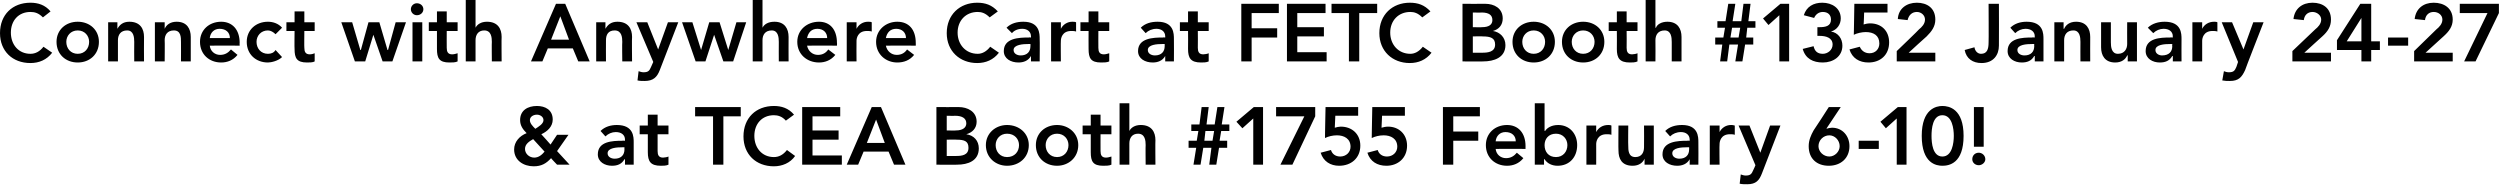 <?xml version="1.0" standalone="no"?><!DOCTYPE svg PUBLIC "-//W3C//DTD SVG 1.1//EN" "http://www.w3.org/Graphics/SVG/1.1/DTD/svg11.dtd"><svg xmlns="http://www.w3.org/2000/svg" version="1.1" style="left: 20.95% !important; width: 58.05% !important;top: 0.18% !important; height98.28% !important;" width="460px" height="34px" viewBox="0 0 460 34">  <desc>Connect with Anywhere Cart at FETC Booth #1352 January 24-27 &amp; at TCEA Booth #1755 February 6-10!</desc>  <defs/>  <g id="Polygon17655">    <path d="M 102.5 27.8 L 104.8 30.3 L 102.5 30.3 C 102.5 30.3 101.36 29.12 101.4 29.1 C 100.5 30.1 99.6 30.6 98.2 30.6 C 96.3 30.6 94.6 29.5 94.6 27.5 C 94.6 26.1 95.6 25 96.9 24.5 C 96.2 23.8 95.7 23.1 95.7 22.1 C 95.7 20.3 97.1 19.5 98.8 19.5 C 100.3 19.5 101.7 20.2 101.7 22 C 101.7 23.3 100.7 24.2 99.6 24.7 C 99.64 24.71 101.3 26.6 101.3 26.6 L 102.5 24.8 L 104.6 24.8 L 102.5 27.8 Z M 97.5 22.1 C 97.5 22.7 98 23.2 98.5 23.7 C 99.1 23.3 100 22.8 100 22.1 C 100 21.5 99.4 21.1 98.8 21.1 C 98.1 21.1 97.5 21.5 97.5 22.1 Z M 98.1 25.6 C 97.4 26 96.6 26.5 96.6 27.4 C 96.6 28.3 97.4 29 98.3 29 C 99.1 29 99.7 28.5 100.2 27.9 C 100.2 27.9 98.1 25.6 98.1 25.6 Z M 115 29.3 C 115 29.3 114.94 29.35 114.9 29.3 C 114.4 30.2 113.6 30.5 112.6 30.5 C 111.3 30.5 110 29.8 110 28.4 C 110 26 112.7 25.9 114.5 25.9 C 114.53 25.86 115 25.9 115 25.9 C 115 25.9 114.98 25.66 115 25.7 C 115 24.8 114.3 24.3 113.3 24.3 C 112.6 24.3 111.9 24.6 111.4 25.1 C 111.4 25.1 110.5 24.1 110.5 24.1 C 111.3 23.3 112.4 23 113.5 23 C 116.6 23 116.6 25.2 116.6 26.2 C 116.6 26.2 116.6 30.3 116.6 30.3 L 115 30.3 L 115 29.3 Z M 114.9 27.1 C 114.9 27.1 114.5 27.11 114.5 27.1 C 113.5 27.1 111.8 27.2 111.8 28.2 C 111.8 28.9 112.5 29.2 113.1 29.2 C 114.3 29.2 114.9 28.5 114.9 27.5 C 114.88 27.52 114.9 27.1 114.9 27.1 Z M 117.7 24.7 L 117.7 23.1 L 119.2 23.1 L 119.2 21.1 L 121 21.1 L 121 23.1 L 123 23.1 L 123 24.7 L 121 24.7 C 121 24.7 121 27.82 121 27.8 C 121 28.5 121.2 29 122 29 C 122.3 29 122.8 28.9 123 28.8 C 123 28.8 123 30.3 123 30.3 C 122.6 30.5 122 30.5 121.6 30.5 C 119.7 30.5 119.2 29.7 119.2 28 C 119.2 27.97 119.2 24.7 119.2 24.7 L 117.7 24.7 Z M 131.2 21.4 L 127.9 21.4 L 127.9 19.7 L 136.3 19.7 L 136.3 21.4 L 133.1 21.4 L 133.1 30.3 L 131.2 30.3 L 131.2 21.4 Z M 144.6 22.2 C 143.9 21.4 143.1 21.2 142.4 21.2 C 140.2 21.2 138.8 22.8 138.8 25 C 138.8 27.2 140.2 28.9 142.4 28.9 C 143.3 28.9 144.1 28.5 144.8 27.6 C 144.8 27.6 146.3 28.7 146.3 28.7 C 145.4 30 143.9 30.6 142.4 30.6 C 139.1 30.6 136.8 28.4 136.8 25.1 C 136.8 21.7 139.1 19.5 142.4 19.5 C 143.8 19.5 145.1 19.9 146.1 21.1 C 146.1 21.1 144.6 22.2 144.6 22.2 Z M 147.6 19.7 L 154.6 19.7 L 154.6 21.4 L 149.5 21.4 L 149.5 24 L 154.3 24 L 154.3 25.7 L 149.5 25.7 L 149.5 28.6 L 154.9 28.6 L 154.9 30.3 L 147.6 30.3 L 147.6 19.7 Z M 160.4 19.7 L 162.1 19.7 L 166.6 30.3 L 164.5 30.3 L 163.5 27.9 L 158.9 27.9 L 157.9 30.3 L 155.8 30.3 L 160.4 19.7 Z M 162.8 26.3 L 161.2 22 L 159.5 26.3 L 162.8 26.3 Z M 172.3 19.7 C 172.3 19.7 176.41 19.72 176.4 19.7 C 178 19.7 179.7 20.5 179.7 22.4 C 179.7 23.6 178.9 24.4 177.8 24.7 C 177.8 24.7 177.8 24.7 177.8 24.7 C 179.2 24.9 180.1 25.9 180.1 27.3 C 180.1 29.6 178.1 30.3 176.1 30.3 C 176.09 30.34 172.3 30.3 172.3 30.3 L 172.3 19.7 Z M 174.2 24 C 174.2 24 175.88 24.04 175.9 24 C 177.1 24 177.8 23.5 177.8 22.7 C 177.8 21.8 177.1 21.3 175.7 21.3 C 175.72 21.34 174.2 21.3 174.2 21.3 L 174.2 24 Z M 174.2 28.7 C 174.2 28.7 175.9 28.72 175.9 28.7 C 176.9 28.7 178.2 28.6 178.2 27.2 C 178.2 26 177.5 25.7 176 25.7 C 175.97 25.66 174.2 25.7 174.2 25.7 L 174.2 28.7 Z M 185.3 23 C 187.5 23 189.3 24.5 189.3 26.7 C 189.3 29 187.5 30.5 185.3 30.5 C 183.2 30.5 181.4 29 181.4 26.7 C 181.4 24.5 183.2 23 185.3 23 Z M 185.3 28.9 C 186.7 28.9 187.5 27.9 187.5 26.7 C 187.5 25.6 186.7 24.6 185.3 24.6 C 184 24.6 183.2 25.6 183.2 26.7 C 183.2 27.9 184 28.9 185.3 28.9 Z M 194.5 23 C 196.6 23 198.4 24.5 198.4 26.7 C 198.4 29 196.6 30.5 194.5 30.5 C 192.3 30.5 190.6 29 190.6 26.7 C 190.6 24.5 192.3 23 194.5 23 Z M 194.5 28.9 C 195.8 28.9 196.6 27.9 196.6 26.7 C 196.6 25.6 195.8 24.6 194.5 24.6 C 193.2 24.6 192.4 25.6 192.4 26.7 C 192.4 27.9 193.2 28.9 194.5 28.9 Z M 199.2 24.7 L 199.2 23.1 L 200.7 23.1 L 200.7 21.1 L 202.5 21.1 L 202.5 23.1 L 204.5 23.1 L 204.5 24.7 L 202.5 24.7 C 202.5 24.7 202.49 27.82 202.5 27.8 C 202.5 28.5 202.7 29 203.5 29 C 203.8 29 204.2 28.9 204.5 28.8 C 204.5 28.8 204.5 30.3 204.5 30.3 C 204.1 30.5 203.5 30.5 203 30.5 C 201.1 30.5 200.7 29.7 200.7 28 C 200.69 27.97 200.7 24.7 200.7 24.7 L 199.2 24.7 Z M 207.8 24.1 C 207.8 24.1 207.82 24.14 207.8 24.1 C 208.1 23.5 208.8 23 209.9 23 C 211.9 23 212.6 24.3 212.6 25.8 C 212.56 25.79 212.6 30.3 212.6 30.3 L 210.8 30.3 C 210.8 30.3 210.76 26.69 210.8 26.7 C 210.8 25.9 210.7 24.6 209.4 24.6 C 208.3 24.6 207.8 25.4 207.8 26.4 C 207.79 26.41 207.8 30.3 207.8 30.3 L 206 30.3 L 206 19 L 207.8 19 L 207.8 24.1 Z M 220.1 27.2 L 218.7 27.2 L 218.7 25.9 L 220.2 25.9 L 220.5 24.1 L 219.2 24.1 L 219.2 22.9 L 220.7 22.9 L 221.1 19.7 L 222.4 19.7 L 222 22.9 L 223.5 22.9 L 224 19.7 L 225.3 19.7 L 224.8 22.9 L 226.2 22.9 L 226.2 24.1 L 224.7 24.1 L 224.4 25.9 L 225.8 25.9 L 225.8 27.2 L 224.3 27.2 L 223.8 30.3 L 222.5 30.3 L 222.9 27.2 L 221.4 27.2 L 220.9 30.3 L 219.6 30.3 L 220.1 27.2 Z M 221.8 24.1 L 221.6 25.9 L 223.1 25.9 L 223.4 24.1 L 221.8 24.1 Z M 230.6 21.8 L 228.6 23.6 L 227.5 22.4 L 230.7 19.7 L 232.4 19.7 L 232.4 30.3 L 230.6 30.3 L 230.6 21.8 Z M 234.8 19.7 L 242 19.7 L 242 21.4 L 237.8 30.3 L 235.6 30.3 L 240 21.4 L 234.8 21.4 L 234.8 19.7 Z M 249.9 21.3 L 245.7 21.3 C 245.7 21.3 245.61 23.45 245.6 23.5 C 245.9 23.4 246.4 23.3 246.7 23.3 C 248.8 23.3 250.3 24.7 250.3 26.8 C 250.3 29.1 248.6 30.5 246.4 30.5 C 244.8 30.5 243.5 29.7 243 28.1 C 243 28.1 244.9 27.6 244.9 27.6 C 245.1 28.3 245.7 28.8 246.6 28.8 C 247.7 28.8 248.5 28 248.5 27 C 248.5 25.5 247.3 24.9 246 24.9 C 245.2 24.9 244.4 25.1 243.8 25.4 C 243.78 25.45 243.9 19.7 243.9 19.7 L 249.9 19.7 L 249.9 21.3 Z M 258.5 21.3 L 254.3 21.3 C 254.3 21.3 254.21 23.45 254.2 23.5 C 254.5 23.4 255 23.3 255.4 23.3 C 257.4 23.3 258.9 24.7 258.9 26.8 C 258.9 29.1 257.2 30.5 255.1 30.5 C 253.4 30.5 252.1 29.7 251.6 28.1 C 251.6 28.1 253.5 27.6 253.5 27.6 C 253.7 28.3 254.3 28.8 255.2 28.8 C 256.3 28.8 257.1 28 257.1 27 C 257.1 25.5 255.9 24.9 254.6 24.9 C 253.8 24.9 253 25.1 252.4 25.4 C 252.39 25.45 252.5 19.7 252.5 19.7 L 258.5 19.7 L 258.5 21.3 Z M 265.5 19.7 L 272.3 19.7 L 272.3 21.4 L 267.4 21.4 L 267.4 24.2 L 272 24.2 L 272 25.9 L 267.4 25.9 L 267.4 30.3 L 265.5 30.3 L 265.5 19.7 Z M 275.2 27.4 C 275.3 28.4 276.1 29.1 277.1 29.1 C 278 29.1 278.6 28.7 279.1 28.1 C 279.1 28.1 280.3 29.1 280.3 29.1 C 279.5 30.1 278.4 30.5 277.3 30.5 C 275.1 30.5 273.4 29 273.4 26.7 C 273.4 24.5 275.1 23 277.3 23 C 279.3 23 280.7 24.4 280.7 26.9 C 280.68 26.87 280.7 27.4 280.7 27.4 C 280.7 27.4 275.19 27.37 275.2 27.4 Z M 278.9 26 C 278.9 25 278.2 24.3 277 24.3 C 276 24.3 275.3 25 275.2 26 C 275.2 26 278.9 26 278.9 26 Z M 282.4 19 L 284.2 19 L 284.2 24.1 C 284.2 24.1 284.26 24.05 284.3 24.1 C 284.6 23.6 285.4 23 286.7 23 C 288.8 23 290.2 24.6 290.2 26.7 C 290.2 28.9 288.8 30.5 286.6 30.5 C 285.6 30.5 284.7 30.1 284.2 29.3 C 284.15 29.26 284.1 29.3 284.1 29.3 L 284.1 30.3 L 282.4 30.3 L 282.4 19 Z M 286.3 24.6 C 284.9 24.6 284.2 25.6 284.2 26.7 C 284.2 27.9 284.9 28.9 286.3 28.9 C 287.6 28.9 288.4 27.9 288.4 26.7 C 288.4 25.6 287.6 24.6 286.3 24.6 Z M 291.9 23.1 L 293.7 23.1 L 293.7 24.3 C 293.7 24.3 293.74 24.28 293.7 24.3 C 294.1 23.5 294.9 23 295.9 23 C 296.1 23 296.3 23 296.5 23.1 C 296.5 23.1 296.5 24.8 296.5 24.8 C 296.2 24.7 295.9 24.7 295.6 24.7 C 293.9 24.7 293.7 26.1 293.7 26.5 C 293.71 26.48 293.7 30.3 293.7 30.3 L 291.9 30.3 L 291.9 23.1 Z M 304.3 30.3 L 302.6 30.3 L 302.6 29.2 C 302.6 29.2 302.59 29.18 302.6 29.2 C 302.3 29.9 301.6 30.5 300.4 30.5 C 298.4 30.5 297.8 29.2 297.8 27.7 C 297.76 27.69 297.8 23.1 297.8 23.1 L 299.6 23.1 C 299.6 23.1 299.56 26.79 299.6 26.8 C 299.6 27.6 299.6 28.9 300.9 28.9 C 302.1 28.9 302.5 28 302.5 27.1 C 302.53 27.07 302.5 23.1 302.5 23.1 L 304.3 23.1 L 304.3 30.3 Z M 310.9 29.3 C 310.9 29.3 310.87 29.35 310.9 29.3 C 310.4 30.2 309.5 30.5 308.6 30.5 C 307.2 30.5 305.9 29.8 305.9 28.4 C 305.9 26 308.7 25.9 310.5 25.9 C 310.46 25.86 310.9 25.9 310.9 25.9 C 310.9 25.9 310.91 25.66 310.9 25.7 C 310.9 24.8 310.2 24.3 309.3 24.3 C 308.5 24.3 307.8 24.6 307.3 25.1 C 307.3 25.1 306.4 24.1 306.4 24.1 C 307.2 23.3 308.3 23 309.5 23 C 312.5 23 312.5 25.2 312.5 26.2 C 312.53 26.2 312.5 30.3 312.5 30.3 L 310.9 30.3 L 310.9 29.3 Z M 310.8 27.1 C 310.8 27.1 310.43 27.11 310.4 27.1 C 309.4 27.1 307.7 27.2 307.7 28.2 C 307.7 28.9 308.4 29.2 309 29.2 C 310.2 29.2 310.8 28.5 310.8 27.5 C 310.81 27.52 310.8 27.1 310.8 27.1 Z M 314.6 23.1 L 316.4 23.1 L 316.4 24.3 C 316.4 24.3 316.38 24.28 316.4 24.3 C 316.8 23.5 317.6 23 318.5 23 C 318.7 23 318.9 23 319.2 23.1 C 319.2 23.1 319.2 24.8 319.2 24.8 C 318.9 24.7 318.6 24.7 318.3 24.7 C 316.6 24.7 316.4 26.1 316.4 26.5 C 316.35 26.48 316.4 30.3 316.4 30.3 L 314.6 30.3 L 314.6 23.1 Z M 319.9 23.1 L 321.9 23.1 L 323.9 28.1 L 323.9 28.1 L 325.7 23.1 L 327.6 23.1 C 327.6 23.1 324.21 31.89 324.2 31.9 C 323.7 33.2 323.1 33.9 321.5 33.9 C 321 33.9 320.5 33.9 320.1 33.8 C 320.1 33.8 320.3 32.1 320.3 32.1 C 320.6 32.2 320.9 32.3 321.2 32.3 C 322.1 32.3 322.3 32 322.6 31.3 C 322.65 31.26 323 30.4 323 30.4 L 319.9 23.1 Z M 338.7 19.7 L 336.1 23.6 C 336.1 23.6 336.13 23.68 336.1 23.7 C 336.3 23.6 336.8 23.5 337.1 23.5 C 339 23.5 340.3 25 340.3 26.9 C 340.3 29.1 338.7 30.5 336.5 30.5 C 334.3 30.5 332.8 29.2 332.8 26.9 C 332.8 25.8 333.2 24.9 333.7 24 C 333.75 23.99 336.5 19.7 336.5 19.7 L 338.7 19.7 Z M 336.6 28.8 C 337.6 28.8 338.5 27.9 338.5 26.9 C 338.5 25.8 337.6 24.9 336.6 24.9 C 335.5 24.9 334.6 25.8 334.6 26.9 C 334.6 27.9 335.5 28.8 336.6 28.8 Z M 345.7 27.4 L 342 27.4 L 342 25.9 L 345.7 25.9 L 345.7 27.4 Z M 349 21.8 L 347 23.6 L 346 22.4 L 349.2 19.7 L 350.8 19.7 L 350.8 30.3 L 349 30.3 L 349 21.8 Z M 357.4 19.5 C 358.6 19.5 361.3 20 361.3 25 C 361.3 30.1 358.6 30.5 357.4 30.5 C 356.3 30.5 353.6 30.1 353.6 25 C 353.6 20 356.3 19.5 357.4 19.5 Z M 357.4 28.8 C 359.2 28.8 359.5 26.3 359.5 25 C 359.5 23.7 359.2 21.2 357.4 21.2 C 355.6 21.2 355.4 23.7 355.4 25 C 355.4 26.3 355.6 28.8 357.4 28.8 Z M 365 27 L 363.2 27 L 363.2 19.7 L 365 19.7 L 365 27 Z M 364.1 28.1 C 364.7 28.1 365.3 28.6 365.3 29.3 C 365.3 29.9 364.7 30.4 364.1 30.4 C 363.4 30.4 362.9 29.9 362.9 29.3 C 362.9 28.6 363.4 28.1 364.1 28.1 Z " stroke="none" fill="#000"/>  </g>  <g id="Polygon17654">    <path d="M 7.9 3.2 C 7.1 2.4 6.4 2.2 5.6 2.2 C 3.4 2.2 2 3.8 2 6 C 2 8.2 3.4 9.9 5.6 9.9 C 6.5 9.9 7.3 9.5 8 8.6 C 8 8.6 9.6 9.7 9.6 9.7 C 8.6 11 7.2 11.6 5.6 11.6 C 2.3 11.6 0 9.4 0 6.1 C 0 2.7 2.3 0.5 5.6 0.5 C 7 0.5 8.3 0.9 9.3 2.1 C 9.3 2.1 7.9 3.2 7.9 3.2 Z M 14.3 4 C 16.5 4 18.2 5.5 18.2 7.7 C 18.2 10 16.5 11.5 14.3 11.5 C 12.1 11.5 10.4 10 10.4 7.7 C 10.4 5.5 12.1 4 14.3 4 Z M 14.3 9.9 C 15.6 9.9 16.4 8.9 16.4 7.7 C 16.4 6.6 15.6 5.6 14.3 5.6 C 13 5.6 12.2 6.6 12.2 7.7 C 12.2 8.9 13 9.9 14.3 9.9 Z M 19.9 4.1 L 21.6 4.1 L 21.6 5.3 C 21.6 5.3 21.64 5.29 21.6 5.3 C 22 4.6 22.6 4 23.8 4 C 25.8 4 26.5 5.3 26.5 6.8 C 26.47 6.79 26.5 11.3 26.5 11.3 L 24.7 11.3 C 24.7 11.3 24.67 7.69 24.7 7.7 C 24.7 6.9 24.6 5.6 23.4 5.6 C 22.2 5.6 21.7 6.4 21.7 7.4 C 21.7 7.41 21.7 11.3 21.7 11.3 L 19.9 11.3 L 19.9 4.1 Z M 28.5 4.1 L 30.3 4.1 L 30.3 5.3 C 30.3 5.3 30.28 5.29 30.3 5.3 C 30.6 4.6 31.3 4 32.5 4 C 34.4 4 35.1 5.3 35.1 6.8 C 35.11 6.79 35.1 11.3 35.1 11.3 L 33.3 11.3 C 33.3 11.3 33.32 7.69 33.3 7.7 C 33.3 6.9 33.3 5.6 32 5.6 C 30.8 5.6 30.3 6.4 30.3 7.4 C 30.34 7.41 30.3 11.3 30.3 11.3 L 28.5 11.3 L 28.5 4.1 Z M 38.6 8.4 C 38.7 9.4 39.5 10.1 40.5 10.1 C 41.4 10.1 42 9.7 42.5 9.1 C 42.5 9.1 43.7 10.1 43.7 10.1 C 42.9 11.1 41.8 11.5 40.7 11.5 C 38.5 11.5 36.8 10 36.8 7.7 C 36.8 5.5 38.5 4 40.7 4 C 42.7 4 44.1 5.4 44.1 7.9 C 44.07 7.87 44.1 8.4 44.1 8.4 C 44.1 8.4 38.58 8.37 38.6 8.4 Z M 42.3 7 C 42.3 6 41.6 5.3 40.4 5.3 C 39.4 5.3 38.7 6 38.6 7 C 38.6 7 42.3 7 42.3 7 Z M 50.7 6.3 C 50.3 5.9 49.8 5.6 49.3 5.6 C 48 5.6 47.2 6.6 47.2 7.7 C 47.2 8.9 48 9.9 49.3 9.9 C 49.9 9.9 50.4 9.7 50.7 9.2 C 50.7 9.2 51.9 10.5 51.9 10.5 C 51.2 11.2 49.9 11.5 49.3 11.5 C 47.1 11.5 45.4 10 45.4 7.7 C 45.4 5.5 47.1 4 49.3 4 C 50.2 4 51.2 4.3 51.9 5.1 C 51.9 5.1 50.7 6.3 50.7 6.3 Z M 52.7 5.7 L 52.7 4.1 L 54.2 4.1 L 54.2 2.1 L 56 2.1 L 56 4.1 L 57.9 4.1 L 57.9 5.7 L 56 5.7 C 56 5.7 55.96 8.82 56 8.8 C 56 9.5 56.2 10 57 10 C 57.3 10 57.7 9.9 57.9 9.8 C 57.9 9.8 57.9 11.3 57.9 11.3 C 57.6 11.5 56.9 11.5 56.5 11.5 C 54.6 11.5 54.2 10.7 54.2 9 C 54.16 8.97 54.2 5.7 54.2 5.7 L 52.7 5.7 Z M 62.8 4.1 L 64.8 4.1 L 66.3 9.2 L 66.4 9.2 L 67.8 4.1 L 69.8 4.1 L 71.3 9.2 L 71.4 9.2 L 72.8 4.1 L 74.7 4.1 L 72.2 11.3 L 70.4 11.3 L 68.7 6.4 L 68.7 6.4 L 67.2 11.3 L 65.3 11.3 L 62.8 4.1 Z M 75.9 4.1 L 77.7 4.1 L 77.7 11.3 L 75.9 11.3 L 75.9 4.1 Z M 76.7 0.6 C 77.4 0.6 77.9 1.1 77.9 1.7 C 77.9 2.3 77.4 2.8 76.7 2.8 C 76.1 2.8 75.6 2.3 75.6 1.7 C 75.6 1.1 76.1 0.6 76.7 0.6 Z M 78.9 5.7 L 78.9 4.1 L 80.4 4.1 L 80.4 2.1 L 82.2 2.1 L 82.2 4.1 L 84.2 4.1 L 84.2 5.7 L 82.2 5.7 C 82.2 5.7 82.18 8.82 82.2 8.8 C 82.2 9.5 82.4 10 83.2 10 C 83.5 10 83.9 9.9 84.2 9.8 C 84.2 9.8 84.2 11.3 84.2 11.3 C 83.8 11.5 83.2 11.5 82.7 11.5 C 80.8 11.5 80.4 10.7 80.4 9 C 80.39 8.97 80.4 5.7 80.4 5.7 L 78.9 5.7 Z M 87.5 5.1 C 87.5 5.1 87.52 5.14 87.5 5.1 C 87.8 4.5 88.5 4 89.6 4 C 91.6 4 92.3 5.3 92.3 6.8 C 92.26 6.79 92.3 11.3 92.3 11.3 L 90.5 11.3 C 90.5 11.3 90.46 7.69 90.5 7.7 C 90.5 6.9 90.4 5.6 89.1 5.6 C 88 5.6 87.5 6.4 87.5 7.4 C 87.49 7.41 87.5 11.3 87.5 11.3 L 85.7 11.3 L 85.7 0 L 87.5 0 L 87.5 5.1 Z M 102.3 0.7 L 104 0.7 L 108.5 11.3 L 106.4 11.3 L 105.4 8.9 L 100.8 8.9 L 99.8 11.3 L 97.7 11.3 L 102.3 0.7 Z M 104.7 7.3 L 103.1 3 L 101.4 7.3 L 104.7 7.3 Z M 109.7 4.1 L 111.4 4.1 L 111.4 5.3 C 111.4 5.3 111.42 5.29 111.4 5.3 C 111.8 4.6 112.4 4 113.6 4 C 115.6 4 116.3 5.3 116.3 6.8 C 116.25 6.79 116.3 11.3 116.3 11.3 L 114.5 11.3 C 114.5 11.3 114.45 7.69 114.5 7.7 C 114.5 6.9 114.4 5.6 113.1 5.6 C 111.9 5.6 111.5 6.4 111.5 7.4 C 111.48 7.41 111.5 11.3 111.5 11.3 L 109.7 11.3 L 109.7 4.1 Z M 117.1 4.1 L 119.1 4.1 L 121.1 9.1 L 121.1 9.1 L 122.9 4.1 L 124.8 4.1 C 124.8 4.1 121.39 12.89 121.4 12.9 C 120.9 14.2 120.2 14.9 118.6 14.9 C 118.2 14.9 117.7 14.9 117.3 14.8 C 117.3 14.8 117.5 13.1 117.5 13.1 C 117.8 13.2 118.1 13.3 118.4 13.3 C 119.3 13.3 119.5 13 119.8 12.3 C 119.83 12.26 120.2 11.4 120.2 11.4 L 117.1 4.1 Z M 125.5 4.1 L 127.4 4.1 L 129 9.2 L 129 9.2 L 130.5 4.1 L 132.4 4.1 L 134 9.2 L 134 9.2 L 135.5 4.1 L 137.3 4.1 L 134.9 11.3 L 133.1 11.3 L 131.4 6.4 L 131.4 6.4 L 129.8 11.3 L 128 11.3 L 125.5 4.1 Z M 140.3 5.1 C 140.3 5.1 140.34 5.14 140.3 5.1 C 140.6 4.5 141.3 4 142.5 4 C 144.4 4 145.1 5.3 145.1 6.8 C 145.08 6.79 145.1 11.3 145.1 11.3 L 143.3 11.3 C 143.3 11.3 143.28 7.69 143.3 7.7 C 143.3 6.9 143.2 5.6 142 5.6 C 140.8 5.6 140.3 6.4 140.3 7.4 C 140.31 7.41 140.3 11.3 140.3 11.3 L 138.5 11.3 L 138.5 0 L 140.3 0 L 140.3 5.1 Z M 148.5 8.4 C 148.7 9.4 149.5 10.1 150.5 10.1 C 151.4 10.1 152 9.7 152.4 9.1 C 152.4 9.1 153.7 10.1 153.7 10.1 C 152.9 11.1 151.8 11.5 150.7 11.5 C 148.5 11.5 146.7 10 146.7 7.7 C 146.7 5.5 148.5 4 150.7 4 C 152.7 4 154 5.4 154 7.9 C 154.03 7.87 154 8.4 154 8.4 C 154 8.4 148.54 8.37 148.5 8.4 Z M 152.2 7 C 152.2 6 151.5 5.3 150.4 5.3 C 149.3 5.3 148.7 6 148.5 7 C 148.5 7 152.2 7 152.2 7 Z M 155.8 4.1 L 157.6 4.1 L 157.6 5.3 C 157.6 5.3 157.6 5.28 157.6 5.3 C 158 4.5 158.8 4 159.7 4 C 160 4 160.2 4 160.4 4.1 C 160.4 4.1 160.4 5.8 160.4 5.8 C 160.1 5.7 159.8 5.7 159.5 5.7 C 157.8 5.7 157.6 7.1 157.6 7.5 C 157.57 7.48 157.6 11.3 157.6 11.3 L 155.8 11.3 L 155.8 4.1 Z M 163 8.4 C 163.2 9.4 164 10.1 165 10.1 C 165.9 10.1 166.5 9.7 166.9 9.1 C 166.9 9.1 168.2 10.1 168.2 10.1 C 167.4 11.1 166.3 11.5 165.1 11.5 C 163 11.5 161.2 10 161.2 7.7 C 161.2 5.5 163 4 165.1 4 C 167.2 4 168.5 5.4 168.5 7.9 C 168.52 7.87 168.5 8.4 168.5 8.4 C 168.5 8.4 163.03 8.37 163 8.4 Z M 166.7 7 C 166.7 6 166 5.3 164.9 5.3 C 163.8 5.3 163.2 6 163 7 C 163 7 166.7 7 166.7 7 Z M 182.1 3.2 C 181.3 2.4 180.6 2.2 179.9 2.2 C 177.7 2.2 176.2 3.8 176.2 6 C 176.2 8.2 177.7 9.9 179.9 9.9 C 180.7 9.9 181.5 9.5 182.2 8.6 C 182.2 8.6 183.8 9.7 183.8 9.7 C 182.8 11 181.4 11.6 179.8 11.6 C 176.6 11.6 174.2 9.4 174.2 6.1 C 174.2 2.7 176.6 0.5 179.8 0.5 C 181.3 0.5 182.5 0.9 183.6 2.1 C 183.6 2.1 182.1 3.2 182.1 3.2 Z M 189.7 10.3 C 189.7 10.3 189.68 10.35 189.7 10.3 C 189.2 11.2 188.3 11.5 187.4 11.5 C 186 11.5 184.7 10.8 184.7 9.4 C 184.7 7 187.5 6.9 189.3 6.9 C 189.27 6.86 189.7 6.9 189.7 6.9 C 189.7 6.9 189.72 6.66 189.7 6.7 C 189.7 5.8 189 5.3 188.1 5.3 C 187.3 5.3 186.6 5.6 186.2 6.1 C 186.2 6.1 185.2 5.1 185.2 5.1 C 186 4.3 187.1 4 188.3 4 C 191.3 4 191.3 6.2 191.3 7.2 C 191.34 7.2 191.3 11.3 191.3 11.3 L 189.7 11.3 L 189.7 10.3 Z M 189.6 8.1 C 189.6 8.1 189.24 8.11 189.2 8.1 C 188.3 8.1 186.5 8.2 186.5 9.2 C 186.5 9.9 187.2 10.2 187.8 10.2 C 189 10.2 189.6 9.5 189.6 8.5 C 189.62 8.52 189.6 8.1 189.6 8.1 Z M 193.4 4.1 L 195.2 4.1 L 195.2 5.3 C 195.2 5.3 195.2 5.28 195.2 5.3 C 195.6 4.5 196.4 4 197.3 4 C 197.5 4 197.8 4 198 4.1 C 198 4.1 198 5.8 198 5.8 C 197.7 5.7 197.4 5.7 197.1 5.7 C 195.4 5.7 195.2 7.1 195.2 7.5 C 195.16 7.48 195.2 11.3 195.2 11.3 L 193.4 11.3 L 193.4 4.1 Z M 198.8 5.7 L 198.8 4.1 L 200.3 4.1 L 200.3 2.1 L 202.1 2.1 L 202.1 4.1 L 204.1 4.1 L 204.1 5.7 L 202.1 5.7 C 202.1 5.7 202.08 8.82 202.1 8.8 C 202.1 9.5 202.3 10 203.1 10 C 203.4 10 203.8 9.9 204.1 9.8 C 204.1 9.8 204.1 11.3 204.1 11.3 C 203.7 11.5 203.1 11.5 202.6 11.5 C 200.7 11.5 200.3 10.7 200.3 9 C 200.28 8.97 200.3 5.7 200.3 5.7 L 198.8 5.7 Z M 214.4 10.3 C 214.4 10.3 214.37 10.35 214.4 10.3 C 213.9 11.2 213 11.5 212.1 11.5 C 210.7 11.5 209.4 10.8 209.4 9.4 C 209.4 7 212.2 6.9 214 6.9 C 213.96 6.86 214.4 6.9 214.4 6.9 C 214.4 6.9 214.41 6.66 214.4 6.7 C 214.4 5.8 213.7 5.3 212.8 5.3 C 212 5.3 211.3 5.6 210.8 6.1 C 210.8 6.1 209.9 5.1 209.9 5.1 C 210.7 4.3 211.8 4 213 4 C 216 4 216 6.2 216 7.2 C 216.03 7.2 216 11.3 216 11.3 L 214.4 11.3 L 214.4 10.3 Z M 214.3 8.1 C 214.3 8.1 213.93 8.11 213.9 8.1 C 212.9 8.1 211.2 8.2 211.2 9.2 C 211.2 9.9 211.9 10.2 212.5 10.2 C 213.7 10.2 214.3 9.5 214.3 8.5 C 214.31 8.52 214.3 8.1 214.3 8.1 Z M 217.1 5.7 L 217.1 4.1 L 218.6 4.1 L 218.6 2.1 L 220.4 2.1 L 220.4 4.1 L 222.4 4.1 L 222.4 5.7 L 220.4 5.7 C 220.4 5.7 220.43 8.82 220.4 8.8 C 220.4 9.5 220.6 10 221.4 10 C 221.7 10 222.2 9.9 222.4 9.8 C 222.4 9.8 222.4 11.3 222.4 11.3 C 222 11.5 221.4 11.5 221 11.5 C 219.1 11.5 218.6 10.7 218.6 9 C 218.63 8.97 218.6 5.7 218.6 5.7 L 217.1 5.7 Z M 228.4 0.7 L 235.3 0.7 L 235.3 2.4 L 230.3 2.4 L 230.3 5.2 L 235 5.2 L 235 6.9 L 230.3 6.9 L 230.3 11.3 L 228.4 11.3 L 228.4 0.7 Z M 236.8 0.7 L 243.9 0.7 L 243.9 2.4 L 238.7 2.4 L 238.7 5 L 243.6 5 L 243.6 6.7 L 238.7 6.7 L 238.7 9.6 L 244.1 9.6 L 244.1 11.3 L 236.8 11.3 L 236.8 0.7 Z M 248.2 2.4 L 245 2.4 L 245 0.7 L 253.4 0.7 L 253.4 2.4 L 250.1 2.4 L 250.1 11.3 L 248.2 11.3 L 248.2 2.4 Z M 261.7 3.2 C 260.9 2.4 260.2 2.2 259.5 2.2 C 257.3 2.2 255.8 3.8 255.8 6 C 255.8 8.2 257.3 9.9 259.5 9.9 C 260.3 9.9 261.1 9.5 261.8 8.6 C 261.8 8.6 263.4 9.7 263.4 9.7 C 262.4 11 261 11.6 259.4 11.6 C 256.2 11.6 253.8 9.4 253.8 6.1 C 253.8 2.7 256.2 0.5 259.4 0.5 C 260.9 0.5 262.1 0.9 263.2 2.1 C 263.2 2.1 261.7 3.2 261.7 3.2 Z M 269.1 0.7 C 269.1 0.7 273.25 0.72 273.3 0.7 C 274.9 0.7 276.5 1.5 276.5 3.4 C 276.5 4.6 275.8 5.4 274.7 5.7 C 274.7 5.7 274.7 5.7 274.7 5.7 C 276 5.9 277 6.9 277 8.3 C 277 10.6 274.9 11.3 272.9 11.3 C 272.94 11.34 269.1 11.3 269.1 11.3 L 269.1 0.7 Z M 271 5 C 271 5 272.73 5.04 272.7 5 C 274 5 274.6 4.5 274.6 3.7 C 274.6 2.8 274 2.3 272.6 2.3 C 272.56 2.34 271 2.3 271 2.3 L 271 5 Z M 271 9.7 C 271 9.7 272.74 9.72 272.7 9.7 C 273.7 9.7 275.1 9.6 275.1 8.2 C 275.1 7 274.3 6.7 272.8 6.7 C 272.82 6.66 271 6.7 271 6.7 L 271 9.7 Z M 282.2 4 C 284.4 4 286.1 5.5 286.1 7.7 C 286.1 10 284.4 11.5 282.2 11.5 C 280 11.5 278.3 10 278.3 7.7 C 278.3 5.5 280 4 282.2 4 Z M 282.2 9.9 C 283.5 9.9 284.3 8.9 284.3 7.7 C 284.3 6.6 283.5 5.6 282.2 5.6 C 280.9 5.6 280.1 6.6 280.1 7.7 C 280.1 8.9 280.9 9.9 282.2 9.9 Z M 291.3 4 C 293.5 4 295.2 5.5 295.2 7.7 C 295.2 10 293.5 11.5 291.3 11.5 C 289.1 11.5 287.4 10 287.4 7.7 C 287.4 5.5 289.1 4 291.3 4 Z M 291.3 9.9 C 292.6 9.9 293.4 8.9 293.4 7.7 C 293.4 6.6 292.6 5.6 291.3 5.6 C 290 5.6 289.2 6.6 289.2 7.7 C 289.2 8.9 290 9.9 291.3 9.9 Z M 296 5.7 L 296 4.1 L 297.5 4.1 L 297.5 2.1 L 299.3 2.1 L 299.3 4.1 L 301.3 4.1 L 301.3 5.7 L 299.3 5.7 C 299.3 5.7 299.33 8.82 299.3 8.8 C 299.3 9.5 299.5 10 300.3 10 C 300.6 10 301.1 9.9 301.3 9.8 C 301.3 9.8 301.3 11.3 301.3 11.3 C 300.9 11.5 300.3 11.5 299.9 11.5 C 298 11.5 297.5 10.7 297.5 9 C 297.53 8.97 297.5 5.7 297.5 5.7 L 296 5.7 Z M 304.6 5.1 C 304.6 5.1 304.66 5.14 304.7 5.1 C 304.9 4.5 305.7 4 306.8 4 C 308.7 4 309.4 5.3 309.4 6.8 C 309.4 6.79 309.4 11.3 309.4 11.3 L 307.6 11.3 C 307.6 11.3 307.6 7.69 307.6 7.7 C 307.6 6.9 307.5 5.6 306.3 5.6 C 305.1 5.6 304.6 6.4 304.6 7.4 C 304.63 7.41 304.6 11.3 304.6 11.3 L 302.8 11.3 L 302.8 0 L 304.6 0 L 304.6 5.1 Z M 316.9 8.2 L 315.6 8.2 L 315.6 6.9 L 317.1 6.9 L 317.4 5.1 L 316 5.1 L 316 3.9 L 317.5 3.9 L 318 0.7 L 319.3 0.7 L 318.8 3.9 L 320.4 3.9 L 320.8 0.7 L 322.1 0.7 L 321.7 3.9 L 323 3.9 L 323 5.1 L 321.5 5.1 L 321.3 6.9 L 322.6 6.9 L 322.6 8.2 L 321.1 8.2 L 320.6 11.3 L 319.3 11.3 L 319.8 8.2 L 318.2 8.2 L 317.8 11.3 L 316.5 11.3 L 316.9 8.2 Z M 318.7 5.1 L 318.4 6.9 L 319.9 6.9 L 320.2 5.1 L 318.7 5.1 Z M 327.4 2.8 L 325.4 4.6 L 324.4 3.4 L 327.6 0.7 L 329.2 0.7 L 329.2 11.3 L 327.4 11.3 L 327.4 2.8 Z M 334.4 5 C 334.4 5 334.84 5 334.8 5 C 335.9 5 336.9 4.8 336.9 3.6 C 336.9 2.7 336.3 2.2 335.4 2.2 C 334.7 2.2 334.1 2.6 333.8 3.3 C 333.8 3.3 331.9 2.8 331.9 2.8 C 332.4 1.2 333.7 0.5 335.3 0.5 C 337.1 0.5 338.7 1.5 338.7 3.4 C 338.7 4.5 338 5.5 336.9 5.8 C 336.9 5.8 336.9 5.8 336.9 5.8 C 338.2 6 339 7.1 339 8.4 C 339 10.4 337.3 11.5 335.4 11.5 C 333.6 11.5 332.2 10.8 331.7 9 C 331.7 9 333.7 8.5 333.7 8.5 C 333.9 9.4 334.4 9.9 335.4 9.9 C 336.3 9.9 337.2 9.2 337.2 8.2 C 337.2 6.9 335.9 6.6 334.8 6.6 C 334.81 6.61 334.4 6.6 334.4 6.6 L 334.4 5 Z M 347.3 2.3 L 343 2.3 C 343 2.3 342.94 4.45 342.9 4.5 C 343.2 4.4 343.7 4.3 344.1 4.3 C 346.2 4.3 347.6 5.7 347.6 7.8 C 347.6 10.1 346 11.5 343.8 11.5 C 342.1 11.5 340.8 10.7 340.3 9.1 C 340.3 9.1 342.2 8.6 342.2 8.6 C 342.5 9.3 343.1 9.8 344 9.8 C 345.1 9.8 345.8 9 345.8 8 C 345.8 6.5 344.7 5.9 343.3 5.9 C 342.6 5.9 341.7 6.1 341.1 6.4 C 341.11 6.45 341.2 0.7 341.2 0.7 L 347.3 0.7 L 347.3 2.3 Z M 349 9.4 C 349 9.4 353.13 5.44 353.1 5.4 C 353.6 5 354.2 4.4 354.2 3.6 C 354.2 2.8 353.5 2.2 352.7 2.2 C 351.8 2.2 351.2 2.8 351 3.7 C 351 3.7 349.2 3.5 349.2 3.5 C 349.3 1.6 350.8 0.5 352.7 0.5 C 354.6 0.5 356.1 1.5 356.1 3.6 C 356.1 4.9 355.4 5.8 354.5 6.7 C 354.48 6.67 351.2 9.7 351.2 9.7 L 356.1 9.7 L 356.1 11.3 L 349 11.3 L 349 9.4 Z M 367.8 8.4 C 367.8 10.1 366.8 11.6 364.6 11.6 C 363 11.6 361.8 10.8 361.5 9.2 C 361.5 9.2 363.3 8.7 363.3 8.7 C 363.4 9.4 363.9 9.9 364.5 9.9 C 365.6 9.9 365.9 9.1 365.9 7.8 C 365.94 7.85 365.9 0.7 365.9 0.7 L 367.8 0.7 C 367.8 0.7 367.83 8.4 367.8 8.4 Z M 374.4 10.3 C 374.4 10.3 374.33 10.35 374.3 10.3 C 373.8 11.2 373 11.5 372 11.5 C 370.7 11.5 369.4 10.8 369.4 9.4 C 369.4 7 372.1 6.9 373.9 6.9 C 373.92 6.86 374.4 6.9 374.4 6.9 C 374.4 6.9 374.37 6.66 374.4 6.7 C 374.4 5.8 373.7 5.3 372.7 5.3 C 372 5.3 371.3 5.6 370.8 6.1 C 370.8 6.1 369.9 5.1 369.9 5.1 C 370.7 4.3 371.8 4 372.9 4 C 376 4 376 6.2 376 7.2 C 375.99 7.2 376 11.3 376 11.3 L 374.4 11.3 L 374.4 10.3 Z M 374.3 8.1 C 374.3 8.1 373.89 8.11 373.9 8.1 C 372.9 8.1 371.2 8.2 371.2 9.2 C 371.2 9.9 371.9 10.2 372.5 10.2 C 373.7 10.2 374.3 9.5 374.3 8.5 C 374.27 8.52 374.3 8.1 374.3 8.1 Z M 378 4.1 L 379.7 4.1 L 379.7 5.3 C 379.7 5.3 379.75 5.29 379.8 5.3 C 380.1 4.6 380.8 4 382 4 C 383.9 4 384.6 5.3 384.6 6.8 C 384.58 6.79 384.6 11.3 384.6 11.3 L 382.8 11.3 C 382.8 11.3 382.78 7.69 382.8 7.7 C 382.8 6.9 382.7 5.6 381.5 5.6 C 380.3 5.6 379.8 6.4 379.8 7.4 C 379.81 7.41 379.8 11.3 379.8 11.3 L 378 11.3 L 378 4.1 Z M 393.2 11.3 L 391.5 11.3 L 391.5 10.2 C 391.5 10.2 391.44 10.18 391.4 10.2 C 391.1 10.9 390.4 11.5 389.2 11.5 C 387.3 11.5 386.6 10.2 386.6 8.7 C 386.61 8.69 386.6 4.1 386.6 4.1 L 388.4 4.1 C 388.4 4.1 388.41 7.79 388.4 7.8 C 388.4 8.6 388.5 9.9 389.7 9.9 C 390.9 9.9 391.4 9 391.4 8.1 C 391.38 8.07 391.4 4.1 391.4 4.1 L 393.2 4.1 L 393.2 11.3 Z M 399.8 10.3 C 399.8 10.3 399.72 10.35 399.7 10.3 C 399.2 11.2 398.4 11.5 397.4 11.5 C 396.1 11.5 394.8 10.8 394.8 9.4 C 394.8 7 397.5 6.9 399.3 6.9 C 399.31 6.86 399.8 6.9 399.8 6.9 C 399.8 6.9 399.76 6.66 399.8 6.7 C 399.8 5.8 399.1 5.3 398.1 5.3 C 397.4 5.3 396.7 5.6 396.2 6.1 C 396.2 6.1 395.2 5.1 395.2 5.1 C 396 4.3 397.2 4 398.3 4 C 401.4 4 401.4 6.2 401.4 7.2 C 401.38 7.2 401.4 11.3 401.4 11.3 L 399.8 11.3 L 399.8 10.3 Z M 399.7 8.1 C 399.7 8.1 399.28 8.11 399.3 8.1 C 398.3 8.1 396.6 8.2 396.6 9.2 C 396.6 9.9 397.3 10.2 397.8 10.2 C 399.1 10.2 399.7 9.5 399.7 8.5 C 399.66 8.52 399.7 8.1 399.7 8.1 Z M 403.4 4.1 L 405.2 4.1 L 405.2 5.3 C 405.2 5.3 405.24 5.28 405.2 5.3 C 405.6 4.5 406.4 4 407.4 4 C 407.6 4 407.8 4 408 4.1 C 408 4.1 408 5.8 408 5.8 C 407.7 5.7 407.4 5.7 407.1 5.7 C 405.4 5.7 405.2 7.1 405.2 7.5 C 405.2 7.48 405.2 11.3 405.2 11.3 L 403.4 11.3 L 403.4 4.1 Z M 408.8 4.1 L 410.7 4.1 L 412.8 9.1 L 412.8 9.1 L 414.6 4.1 L 416.5 4.1 C 416.5 4.1 413.06 12.89 413.1 12.9 C 412.5 14.2 411.9 14.9 410.3 14.9 C 409.8 14.9 409.4 14.9 408.9 14.8 C 408.9 14.8 409.2 13.1 409.2 13.1 C 409.4 13.2 409.8 13.3 410.1 13.3 C 411 13.3 411.2 13 411.5 12.3 C 411.5 12.26 411.8 11.4 411.8 11.4 L 408.8 4.1 Z M 421.8 9.4 C 421.8 9.4 425.96 5.44 426 5.4 C 426.5 5 427.1 4.4 427.1 3.6 C 427.1 2.8 426.3 2.2 425.5 2.2 C 424.6 2.2 424 2.8 423.9 3.7 C 423.9 3.7 422 3.5 422 3.5 C 422.2 1.6 423.6 0.5 425.5 0.5 C 427.4 0.5 428.9 1.5 428.9 3.6 C 428.9 4.9 428.3 5.8 427.3 6.7 C 427.31 6.67 424 9.7 424 9.7 L 428.9 9.7 L 428.9 11.3 L 421.8 11.3 L 421.8 9.4 Z M 434.5 9.2 L 430 9.2 L 430 7.4 L 434.3 0.7 L 436.3 0.7 L 436.3 7.6 L 437.9 7.6 L 437.9 9.2 L 436.3 9.2 L 436.3 11.3 L 434.5 11.3 L 434.5 9.2 Z M 434.5 3.3 L 434.5 3.3 L 431.8 7.6 L 434.5 7.6 L 434.5 3.3 Z M 443.1 8.4 L 439.4 8.4 L 439.4 6.9 L 443.1 6.9 L 443.1 8.4 Z M 444.2 9.4 C 444.2 9.4 448.28 5.44 448.3 5.4 C 448.8 5 449.4 4.4 449.4 3.6 C 449.4 2.8 448.7 2.2 447.8 2.2 C 446.9 2.2 446.3 2.8 446.2 3.7 C 446.2 3.7 444.3 3.5 444.3 3.5 C 444.5 1.6 445.9 0.5 447.8 0.5 C 449.7 0.5 451.3 1.5 451.3 3.6 C 451.3 4.9 450.6 5.8 449.6 6.7 C 449.63 6.67 446.3 9.7 446.3 9.7 L 451.3 9.7 L 451.3 11.3 L 444.2 11.3 L 444.2 9.4 Z M 452.6 0.7 L 459.8 0.7 L 459.8 2.4 L 455.5 11.3 L 453.4 11.3 L 457.7 2.4 L 452.6 2.4 L 452.6 0.7 Z " stroke="none" fill="#000"/>  </g></svg>